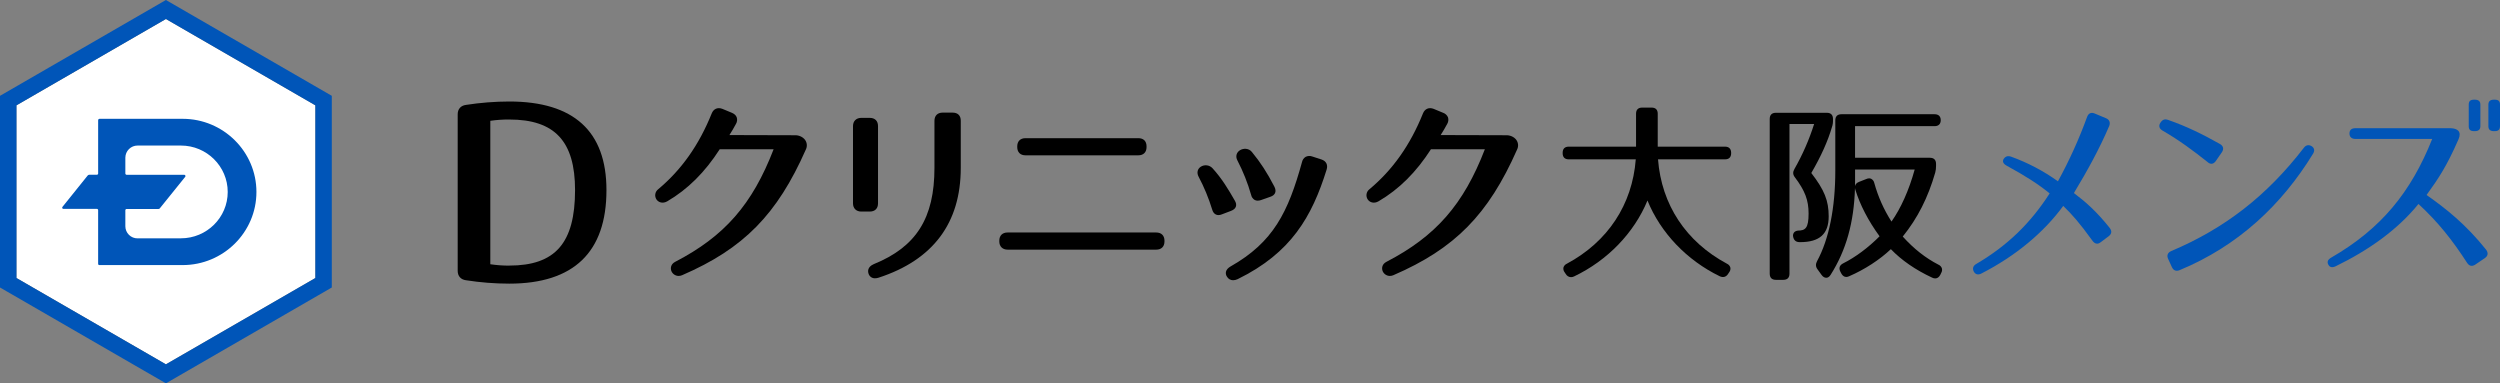 <svg fill="none" height="46" viewBox="0 0 300 46" width="300" xmlns="http://www.w3.org/2000/svg"><rect x="0" y="0" width="300" height="46" fill="#808080" stroke="none"/><path d="m37.843 33.361-17.935 10.359-17.936-10.359v-20.721l17.936-10.361 17.935 10.361z" fill="#fff"/><path d="m19.909 0-19.909 11.5v22.999l19.909 11.5 19.907-11.5v-22.999zm17.935 33.364-17.935 10.356-17.936-10.356v-20.724l17.936-10.36 17.935 10.36z" fill="#0055b8"/><path d="m21.916 14.259h-9.975c-.154 0-.163.164-.163.164v6.399c-.001.037-.016.073-.042.1s-.06.044-.097.048h-.926c-.036-0-.072.008-.105.024-.033.016-.062.039-.085.067-.474.575-2.986 3.712-3.037 3.779-.015.022-.024.049-.025.076s.005.054.019.078.033.043.057.056c.024.013.051.019.078.017h4.036c.037.007.071.028.094.058.023.03.034.068.031.106v6.416c-.003.022-.001.045.007.066.007.021.019.041.035.056.016.016.035.028.056.035.021.007.044.01.066.007h9.977c4.881 0 8.854-3.936 8.854-8.773s-3.973-8.779-8.854-8.779zm-.205 14.344h-5.202c-.192.002-.381-.034-.559-.106s-.339-.178-.475-.313-.245-.295-.319-.471c-.074-.177-.113-.366-.114-.558v-1.944c.005-.035.022-.068.049-.093.026-.025.06-.039.096-.042h3.833c.029.001.057-.005.084-.017.026-.012.049-.03.068-.052.424-.515 3.022-3.751 3.057-3.793.017-.023.026-.051.028-.08.002-.029-.005-.057-.019-.082-.014-.025-.035-.046-.06-.06s-.054-.02-.082-.019h-6.915c-.038-.004-.074-.022-.1-.051s-.04-.066-.039-.105v-1.898c.002-.387.158-.758.433-1.03.275-.273.647-.425 1.034-.423h5.202c3.095 0 5.614 2.498 5.614 5.57 0 3.072-2.519 5.561-5.614 5.561z" fill="#0055b8"/><path d="m251.089 28.881c-1.561-2.155-2.412-3.116-3.501-4.171-2.295 3.14-5.653 5.976-9.815 8.108-.401.211-.733.117-.922-.235-.189-.375-.071-.703.308-.914 3.713-2.18 6.481-4.855 8.799-8.459-1.348-1.103-2.886-2.086-5.156-3.328-.426-.235-.545-.515-.355-.821.212-.304.497-.398.898-.257 1.996.722 3.882 1.715 5.607 2.953 1.362-2.485 2.533-5.07 3.501-7.733.166-.441.496-.586.922-.398l1.349.563c.402.164.545.515.378.937-1.182 2.765-2.647 5.413-4.234 8.038 1.42 1.078 2.674 2.156 4.301 4.193.284.375.236.703-.118.984l-.97.726c-.353.284-.708.215-.992-.185z" fill="#0055b8"/><path d="m264.928 19.462c-1.702-1.359-3.406-2.625-5.393-3.773-.426-.234-.521-.563-.308-.937l.024-.024c.236-.374.521-.492.946-.331 2.206.772 4.07 1.687 6.198 2.882.403.235.496.586.236.984l-.732 1.055c-.261.379-.616.449-.971.145zm-4.376 10.662c6.434-2.719 11.469-6.632 15.896-12.373.26-.351.592-.421.946-.211.331.211.403.538.167.914-3.762 6.14-8.99 11.061-16.015 13.967-.402.163-.733.046-.923-.375l-.449-.984c-.189-.422-.047-.75.378-.938z" fill="#0055b8"/><path d="m296.06 31.554c-1.775-2.743-3.502-4.921-5.845-7.078-2.485 3.071-5.939 5.531-9.936 7.476-.402.188-.709.14-.875-.188-.189-.331-.071-.609.331-.844 6.008-3.468 9.581-7.85 12.131-14.248h-9.22c-.448 0-.709-.234-.709-.656s.261-.632.709-.632h11.426c.852.023 1.349.421.947 1.336-1.397 3.187-2.366 4.663-3.833 6.678 2.366 1.664 4.684 3.492 7.144 6.562.285.375.237.75-.142 1.008l-1.135.772c-.379.258-.733.212-.993-.186zm.946-15.818h-.142c-.426 0-.616-.188-.616-.586v-2.602c0-.398.19-.586.616-.586h.142c.401 0 .638.188.638.586v2.602c0 .398-.237.586-.638.586zm2.374 0h-.137c-.402 0-.638-.188-.638-.586v-2.602c0-.398.236-.586.638-.586h.143c.425 0 .614.188.614.586v2.602c-.006.398-.194.586-.62.586z" fill="#0055b8"/><g fill="#000"><path d="m95.315 16.229-7.784-.022c.296-.458.526-.863.793-1.354.068-.116.11-.244.124-.377.014-.133.001-.268-.041-.395-.087-.237-.282-.419-.581-.544l-1.141-.474c-.57-.221-1.062 0-1.282.552-1.523 3.787-3.625 6.762-6.425 9.099-.184.141-.307.348-.343.577-.036.229.017.464.149.655.231.331.734.534 1.295.207 2.448-1.434 4.504-3.473 6.286-6.242h6.468c-2.555 6.631-5.893 10.439-11.81 13.508-.538.275-.604.788-.441 1.149.076.162.197.3.349.396s.327.148.506.148c.141-.001.281-.03.411-.086 7.382-3.192 11.409-7.282 14.858-15.094.087-.178.125-.376.11-.574-.015-.198-.082-.388-.195-.551-.271-.388-.782-.609-1.306-.579z"/><path d="m105.362 24.406v-9.28c0-.615-.369-.982-.992-.982h-1.017c-.601 0-.993.385-.993.982v9.28c0 .596.389.982.993.982h1.017c.623 0 .992-.367.992-.982z"/><path d="m114.307 13.512h-1.18c-.62 0-.993.366-.993.982v5.647c0 6.028-2.176 9.482-7.285 11.555-.764.337-.719.86-.623 1.146.051.165.155.309.296.409.142.1.312.15.485.143.142-.002.282-.025.417-.07 6.547-2.132 9.867-6.565 9.867-13.177v-5.65c.008-.628-.354-.985-.984-.985z"/><path d="m138.746 27.899h-17.837c-.618 0-.992.367-.992.982v.094c0 .597.388.982.992.982h17.837c.618 0 .992-.367.992-.982v-.094c-.003-.615-.374-.982-.992-.982z"/><path d="m123.062 18.639h13.531c.619 0 .993-.367.993-.982v-.094c0-.625-.361-.982-.993-.982h-13.531c-.619 0-.993.367-.993.982v.094c.005.615.374.982.993.982z"/><path d="m150.139 23.404c.026.122.077.238.15.34s.166.187.274.251c.111.058.234.087.359.085.131-.002.26-.025.383-.067l1.13-.397c.296-.097.489-.254.576-.463.087-.21.06-.465-.084-.75-.882-1.702-1.668-2.912-2.705-4.172-.378-.466-1.034-.46-1.448-.189-.413.272-.529.742-.293 1.197.691 1.329 1.246 2.725 1.658 4.165z"/><path d="m158.56 19.131-1.09-.353c-.127-.048-.262-.069-.397-.062s-.268.042-.389.102c-.112.068-.209.158-.285.264s-.129.228-.156.357c-1.663 6.032-3.445 9.627-8.576 12.534-.308.18-.493.393-.551.632-.023.103-.023.21-.002.313.021.103.063.201.124.287.075.13.183.238.313.312.13.074.278.113.428.111.188-.004.373-.05.541-.132 6.433-3.15 8.919-7.525 10.67-13.13.186-.586-.049-1.049-.63-1.236z"/><path d="m148.305 24.794c.077-.221.029-.465-.138-.737-.764-1.336-1.544-2.638-2.66-3.862-.178-.197-.421-.323-.684-.355-.264-.032-.53.032-.75.18-.382.263-.481.722-.248 1.168.67 1.263 1.218 2.588 1.636 3.956.082.293.229.494.441.596.098.048.206.072.315.071.136-.003.27-.032.395-.085l1.108-.42c.313-.121.506-.288.585-.512z"/><path d="m180.665 16.229-7.784-.022c.296-.458.526-.863.793-1.354.067-.116.11-.244.124-.377.015-.133.002-.268-.039-.395-.053-.127-.133-.24-.233-.334-.1-.094-.219-.165-.349-.21l-1.142-.474c-.57-.221-1.062 0-1.281.552-1.524 3.787-3.626 6.762-6.426 9.099-.184.141-.307.348-.343.577-.036.229.017.464.149.655.231.331.734.534 1.294.207 2.449-1.434 4.504-3.473 6.286-6.242h6.469c-2.556 6.631-5.894 10.439-11.811 13.508-.538.275-.603.788-.441 1.149.077.162.198.299.349.396s.327.148.506.148c.141-.001.281-.03.411-.086 7.389-3.192 11.411-7.282 14.859-15.094.087-.178.125-.376.11-.574-.015-.198-.082-.388-.195-.551-.271-.387-.776-.608-1.306-.579z"/><path d="m61.111 12.18c-1.735.005-3.468.141-5.183.406-.629.078-1.005.499-1.005 1.125v18.795c0 .628.378 1.048 1 1.124 1.715.268 3.447.404 5.183.407 7.743 0 11.669-3.775 11.669-11.22.004-7.062-3.921-10.637-11.664-10.637zm0 19.695c-.761.002-1.521-.054-2.274-.166v-17.212c.755-.109 1.517-.161 2.28-.155 5.457 0 7.89 2.614 7.89 8.475-.005 6.345-2.365 9.053-7.896 9.053z"/><path d="m206.996 17.597h-8.068v-3.948c0-.483-.255-.739-.739-.739h-1.124c-.484 0-.739.256-.739.739v3.948h-8.068c-.484 0-.739.256-.739.739v.046c0 .484.255.74.739.74h8.036c-.421 5.441-3.356 9.885-8.271 12.523-.096.042-.182.104-.253.181-.07.078-.123.17-.155.27-.019.099-.017.201.006.299s.067.19.129.27l.14.21c.063.114.154.209.265.277s.238.105.368.108c.128-.002.254-.033.369-.089 4.013-1.918 7.209-5.228 8.807-9.11 1.565 3.862 4.711 7.165 8.668 9.088.409.19.764.094 1-.273l.141-.211c.062-.08.107-.172.13-.27.023-.098.025-.2.005-.299-.032-.1-.085-.192-.155-.27-.07-.078-.156-.14-.252-.181-4.918-2.638-7.853-7.082-8.271-12.523h8.036c.483 0 .739-.256.739-.74v-.046c-.006-.483-.261-.739-.744-.739z"/><path d="m219.443 25.972c0-1.889-.509-3.163-2.087-5.211 1.174-2.019 1.985-3.823 2.48-5.517.09-.259.131-.533.122-.807v-.163c0-.484-.255-.739-.739-.739h-6.113c-.483 0-.739.255-.739.739v18.568c0 .483.256.739.739.739h.892c.484 0 .739-.256.739-.739v-17.962h2.958c-.593 1.877-1.384 3.685-2.36 5.394-.215.377-.2.678.054 1.008 1.213 1.608 1.642 2.744 1.642 4.341 0 1.765-.384 2.049-1.299 2.049-.02 0-.04.006-.058.017-.149.02-.286.093-.387.205-.055.072-.094.155-.114.244-.019.089-.017.181.004.27.081.431.345.65.785.65h.047c2.343.002 3.434-.98 3.434-3.087z"/><path d="m233.024 32.189c-.035-.095-.089-.182-.159-.255-.069-.073-.153-.132-.246-.171-1.563-.805-2.965-1.911-4.289-3.377 1.79-2.218 3.028-4.66 3.899-7.681.068-.261.101-.529.096-.799v-.234c0-.484-.255-.74-.739-.74h-8.98v-3.793h9.542c.476 0 .739-.254.739-.716s-.263-.716-.739-.716h-11.172c-.483 0-.739.256-.739.739v6.023c0 4.481-.757 8.239-2.189 10.869-.191.355-.173.676.055.981l.493.681c.163.221.352.331.551.331h.017c.132 0 .331-.067.503-.34 1.874-2.951 2.811-6.289 2.931-10.428.008.063.02.125.039.185.563 1.832 1.57 3.769 2.912 5.606-1.353 1.363-2.898 2.512-4.357 3.242-.441.221-.561.569-.353.988l.094.188c.22.431.557.566.957.379 1.854-.799 3.676-1.981 5.014-3.252 1.285 1.334 2.949 2.482 4.944 3.413.117.062.246.096.378.099.248 0 .457-.145.609-.428l.11-.232c.051-.083.084-.176.098-.273.013-.097.007-.195-.019-.289zm-10.424-9.851c0-.23.008-.462.008-.697v-1.296h7.154c-.691 2.493-1.655 4.644-2.784 6.243-.916-1.429-1.611-2.988-2.062-4.624-.021-.105-.065-.205-.128-.292-.063-.087-.144-.16-.237-.213-.078-.038-.164-.058-.251-.057-.111.002-.221.026-.322.071l-.889.351c-.282.107-.448.288-.489.516z"/></g></svg>
